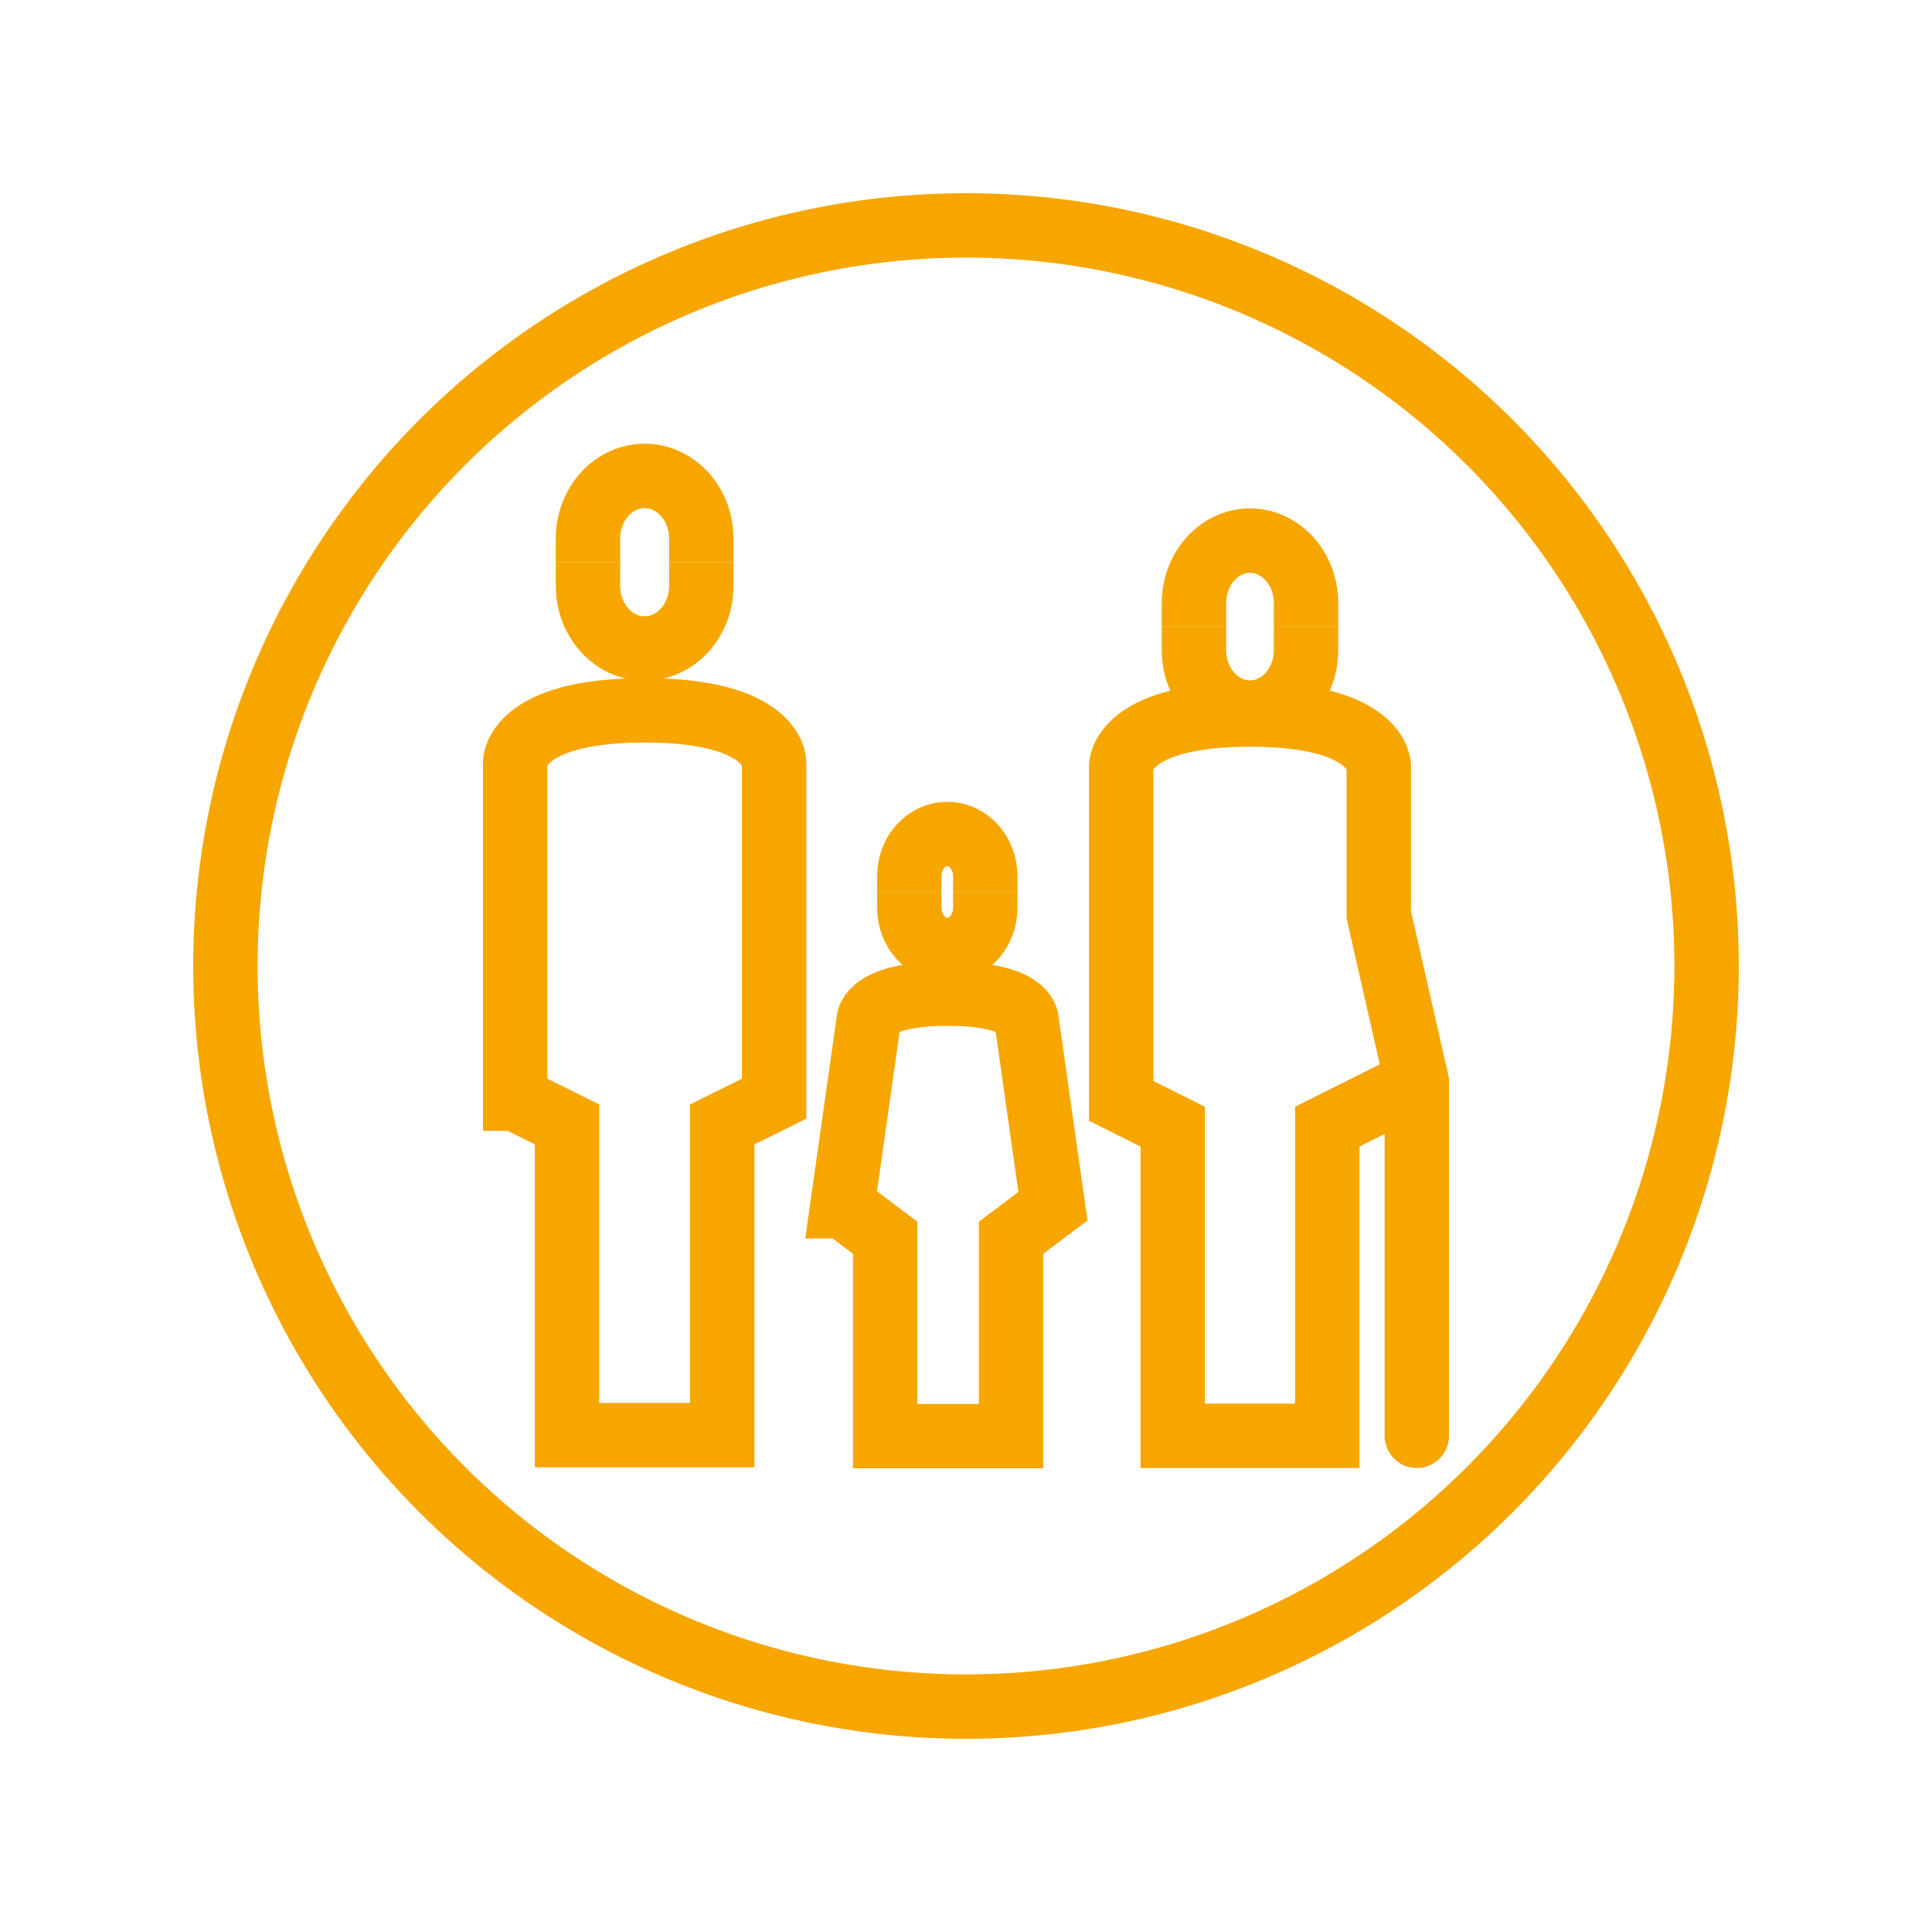 <?xml version="1.0" encoding="UTF-8"?><svg id="Layer_1" xmlns="http://www.w3.org/2000/svg" viewBox="0 0 60 60"><g><g><path d="m40.56,19.46v.73c0,1.07-.78,1.94-1.74,1.94s-1.74-.87-1.74-1.94v-.73" style="fill:none; stroke:#f7a600; stroke-miterlimit:10; stroke-width:2px;"/><path d="m37.08,19.46v-.73c0-1.07.78-1.94,1.74-1.94s1.74.87,1.74,1.94v.73" style="fill:none; stroke:#f7a600; stroke-miterlimit:10; stroke-width:2px;"/><path d="m43.28,33.96l-2.06,1.03v9.6h-4.8v-9.6l-1.6-.8v-10.4s0-1.6,4-1.6,4,1.6,4,1.6v4.62l1.18,5.19v10.99" style="fill:none; stroke:#f7a600; stroke-linecap:round; stroke-miterlimit:10; stroke-width:2px;"/></g><g><g><path d="m21.78,17.46v.73c0,1.08-.79,1.95-1.76,1.95s-1.76-.87-1.76-1.95v-.73" style="fill:none; stroke:#f7a600; stroke-miterlimit:10; stroke-width:2px;"/><path d="m18.26,17.46v-.73c0-1.08.79-1.95,1.76-1.95s1.76.87,1.76,1.95v.73" style="fill:none; stroke:#f7a600; stroke-miterlimit:10; stroke-width:2px;"/></g><path d="m16,34.12v-10.45s0-1.61,4.02-1.61,4.02,1.61,4.02,1.61v10.45l-1.61.8v9.65h-4.82v-9.65l-1.61-.8Z" style="fill:none; stroke:#f7a600; stroke-miterlimit:10; stroke-width:2px;"/></g><g><path d="m30.6,27.7v.49c0,.73-.53,1.31-1.18,1.31s-1.18-.59-1.18-1.31v-.49" style="fill:none; stroke:#f7a600; stroke-miterlimit:10; stroke-width:2px;"/><path d="m28.24,27.7v-.49c0-.73.53-1.31,1.18-1.31s1.18.59,1.18,1.31v.49" style="fill:none; stroke:#f7a600; stroke-miterlimit:10; stroke-width:2px;"/></g><path d="m26.16,37.46l.82-5.78s0-.82,2.45-.82,2.45.82,2.45.82l.82,5.78-1.3.98v6.16h-3.91v-6.16l-1.3-.98Z" style="fill:none; stroke:#f7a600; stroke-miterlimit:10; stroke-width:2px;"/></g><circle cx="30" cy="30" r="23" style="fill:none; stroke:#f7a600; stroke-miterlimit:10; stroke-width:2px;"/></svg>